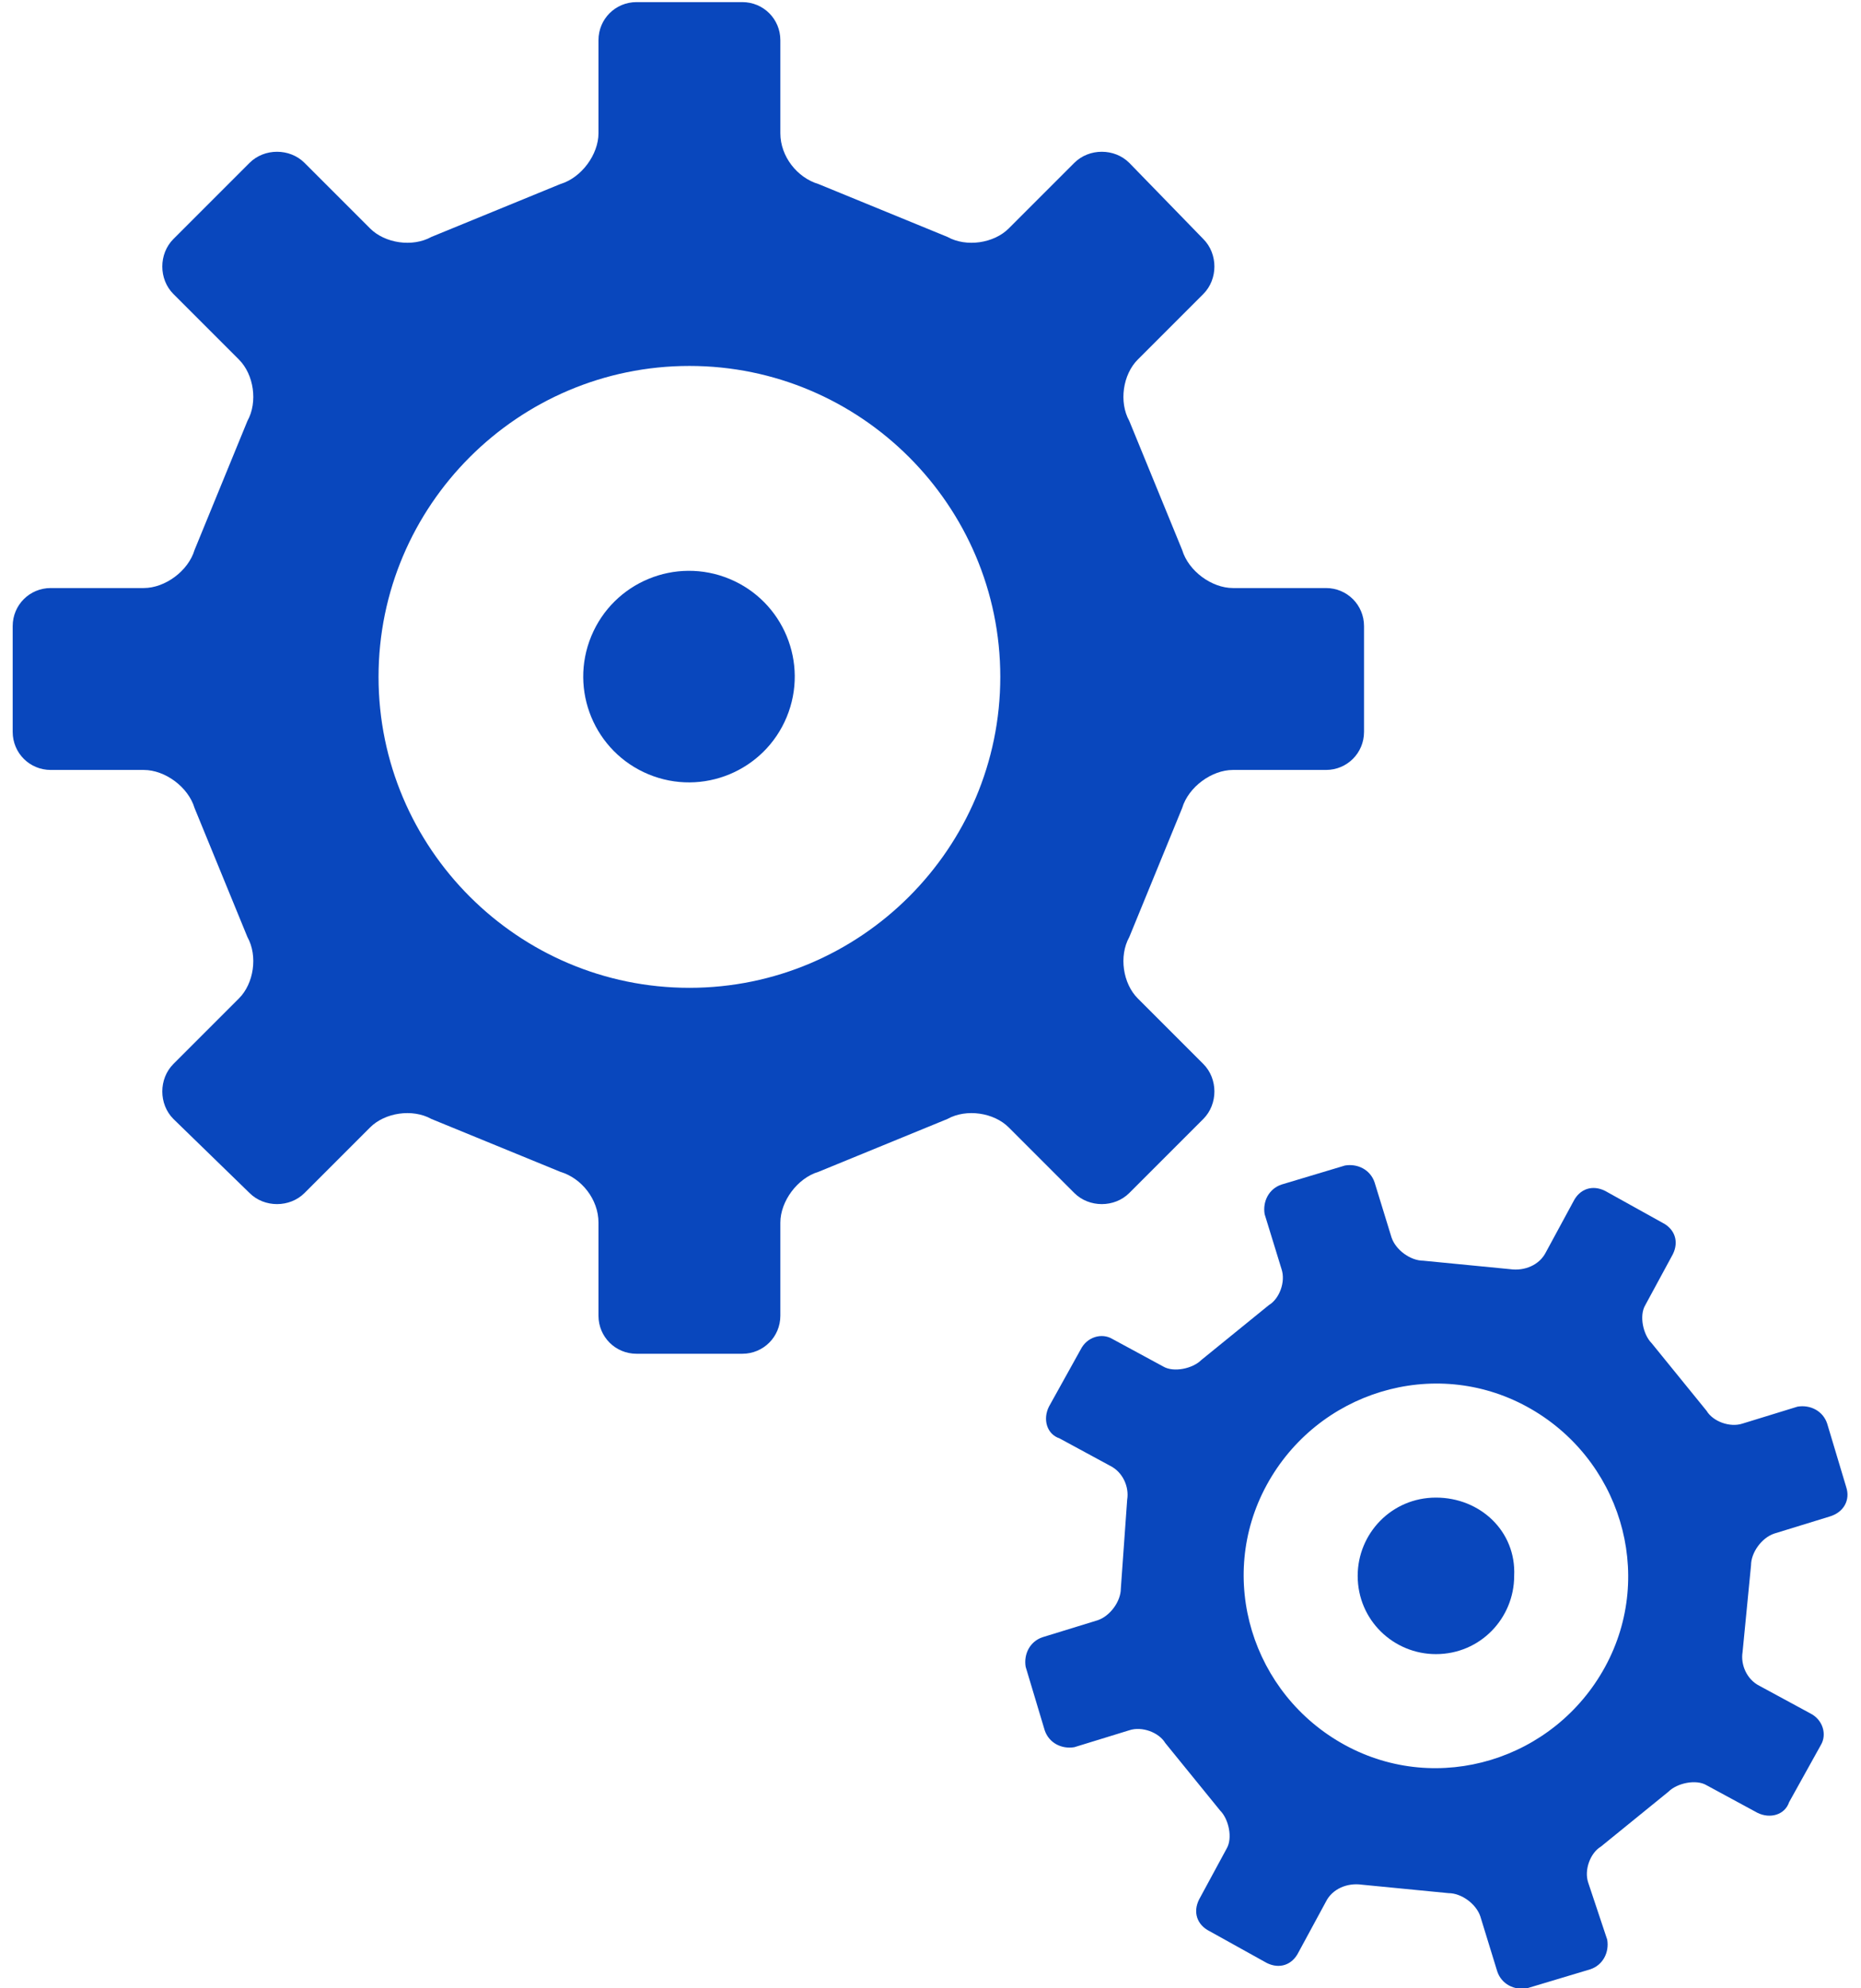 <?xml version="1.0" encoding="UTF-8"?>
<svg width="88px" height="94px" viewBox="0 0 88 94" version="1.1" xmlns="http://www.w3.org/2000/svg" xmlns:xlink="http://www.w3.org/1999/xlink">
    <!-- Generator: Sketch 50.2 (55047) - http://www.bohemiancoding.com/sketch -->
    <title>business-automation</title>
    <desc>Created with Sketch.</desc>
    <defs></defs>
    <g id="Page-1" stroke="none" stroke-width="1" fill="none" fill-rule="evenodd">
        <g id="business-automation" fill="#0947BD" fill-rule="nonzero">
            <g id="Group">
                <path d="M53.4,56.4 L56.9,52.9 C57.6,52.2 57.6,51 56.9,50.3 L53.8,47.2 C53.1,46.5 52.9,45.2 53.4,44.3 L55.9,38.2 C56.2,37.2 57.3,36.4 58.3,36.4 L62.7,36.4 C63.7,36.4 64.5,35.6 64.5,34.6 L64.5,29.6 C64.5,28.6 63.7,27.8 62.7,27.8 L58.3,27.8 C57.3,27.8 56.2,27 55.9,26 L53.4,19.9 C52.9,19 53.1,17.7 53.8,17 L56.9,13.9 C57.6,13.2 57.6,12 56.9,11.3 L53.4,7.7 C52.7,7 51.5,7 50.8,7.7 L47.7,10.8 C47,11.5 45.7,11.7 44.8,11.2 L38.7,8.7 C37.7,8.4 36.9,7.4 36.9,6.3 L36.9,1.9 C36.9,0.9 36.1,0.1 35.1,0.1 L30.1,0.1 C29.1,0.1 28.3,0.9 28.3,1.9 L28.3,6.3 C28.3,7.3 27.5,8.4 26.5,8.7 L20.4,11.2 C19.5,11.7 18.2,11.5 17.5,10.8 L14.4,7.7 C13.7,7 12.5,7 11.8,7.7 L8.2,11.3 C7.5,12 7.5,13.2 8.2,13.9 L11.3,17 C12,17.7 12.2,19 11.7,19.9 L9.2,26 C8.9,27 7.8,27.8 6.8,27.8 L2.4,27.8 C1.4,27.8 0.6,28.6 0.6,29.6 L0.6,34.6 C0.6,35.6 1.4,36.4 2.4,36.4 L6.8,36.4 C7.8,36.4 8.9,37.2 9.2,38.2 L11.7,44.3 C12.2,45.2 12,46.5 11.3,47.2 L8.2,50.3 C7.5,51 7.5,52.2 8.2,52.9 L11.8,56.4 C12.5,57.1 13.7,57.1 14.4,56.4 L17.5,53.3 C18.2,52.6 19.5,52.4 20.4,52.9 L26.5,55.4 C27.5,55.7 28.3,56.7 28.3,57.8 L28.3,62.2 C28.3,63.2 29.1,64 30.1,64 L35.1,64 C36.1,64 36.9,63.2 36.9,62.2 L36.9,57.8 C36.9,56.8 37.7,55.7 38.7,55.4 L44.8,52.9 C45.7,52.4 47,52.6 47.7,53.3 L50.8,56.4 C51.5,57.1 52.7,57.1 53.4,56.4 Z M32.6,46.7 C24.5,46.7 17.9,40.1 17.9,32 C17.9,23.9 24.5,17.3 32.6,17.3 C40.7,17.3 47.3,23.9 47.3,32 C47.3,40.1 40.7,46.7 32.6,46.7 Z" id="Shape"></path>
                <path d="M87.3,70.3 L86.4,67.3 C86.2,66.7 85.6,66.4 85,66.5 L82.4,67.3 C81.8,67.5 81,67.2 80.7,66.7 L78.1,63.5 C77.7,63.1 77.5,62.2 77.8,61.7 L79.1,59.3 C79.4,58.7 79.2,58.1 78.6,57.8 L75.9,56.3 C75.3,56 74.7,56.2 74.4,56.8 L73.1,59.2 C72.8,59.8 72.1,60.1 71.4,60 L67.3,59.6 C66.7,59.6 66,59.1 65.8,58.5 L65,55.9 C64.8,55.3 64.2,55 63.6,55.1 L60.6,56 C60,56.2 59.7,56.8 59.8,57.4 L60.6,60 C60.8,60.6 60.5,61.4 60,61.7 L56.8,64.3 C56.4,64.7 55.5,64.9 55,64.6 L52.6,63.3 C52.1,63 51.4,63.2 51.1,63.8 L49.6,66.5 C49.3,67.1 49.5,67.8 50.1,68 L52.5,69.3 C53.1,69.6 53.4,70.3 53.3,70.9 L53,75.1 C53,75.7 52.5,76.4 51.9,76.6 L49.3,77.4 C48.7,77.6 48.4,78.2 48.5,78.8 L49.4,81.8 C49.6,82.4 50.2,82.7 50.8,82.6 L53.4,81.8 C54,81.6 54.8,81.9 55.1,82.4 L57.7,85.6 C58.1,86 58.3,86.9 58,87.4 L56.7,89.8 C56.4,90.4 56.6,91 57.2,91.3 L59.9,92.8 C60.5,93.1 61.1,92.9 61.4,92.3 L62.7,89.9 C63,89.3 63.7,89 64.4,89.1 L68.5,89.5 C69.1,89.5 69.8,90 70,90.6 L70.8,93.2 C71,93.8 71.6,94.1 72.2,94 L75.2,93.1 C75.8,92.9 76.1,92.3 76,91.7 L75.1,89 C74.9,88.4 75.2,87.6 75.7,87.3 L78.9,84.7 C79.3,84.3 80.2,84.1 80.7,84.4 L83.1,85.7 C83.7,86 84.4,85.8 84.6,85.2 L86.1,82.5 C86.4,82 86.2,81.3 85.6,81 L83.2,79.7 C82.6,79.4 82.3,78.7 82.4,78.1 L82.8,74 C82.8,73.4 83.3,72.7 83.9,72.5 L86.5,71.7 C87.2,71.5 87.5,70.9 87.3,70.3 Z M75.9,78.8 C73.5,83.2 68,84.9 63.6,82.5 C59.2,80.1 57.5,74.6 59.9,70.2 C62.3,65.8 67.8,64.1 72.2,66.5 C76.6,68.9 78.3,74.4 75.9,78.8 Z" id="Shape"></path>
                <circle id="Oval" transform="translate(32.58, 31.987) rotate(-67.5) translate(-32.58, -31.987) " cx="32.58" cy="31.987" r="5"></circle>
                <path d="M67.9,70.8 C65.8,70.8 64.2,72.5 64.2,74.5 C64.2,76.6 65.9,78.2 67.9,78.2 C70,78.2 71.6,76.5 71.6,74.5 C71.7,72.4 70,70.8 67.9,70.8 Z" id="Shape"></path>
            </g>
        </g>
    </g>
</svg>